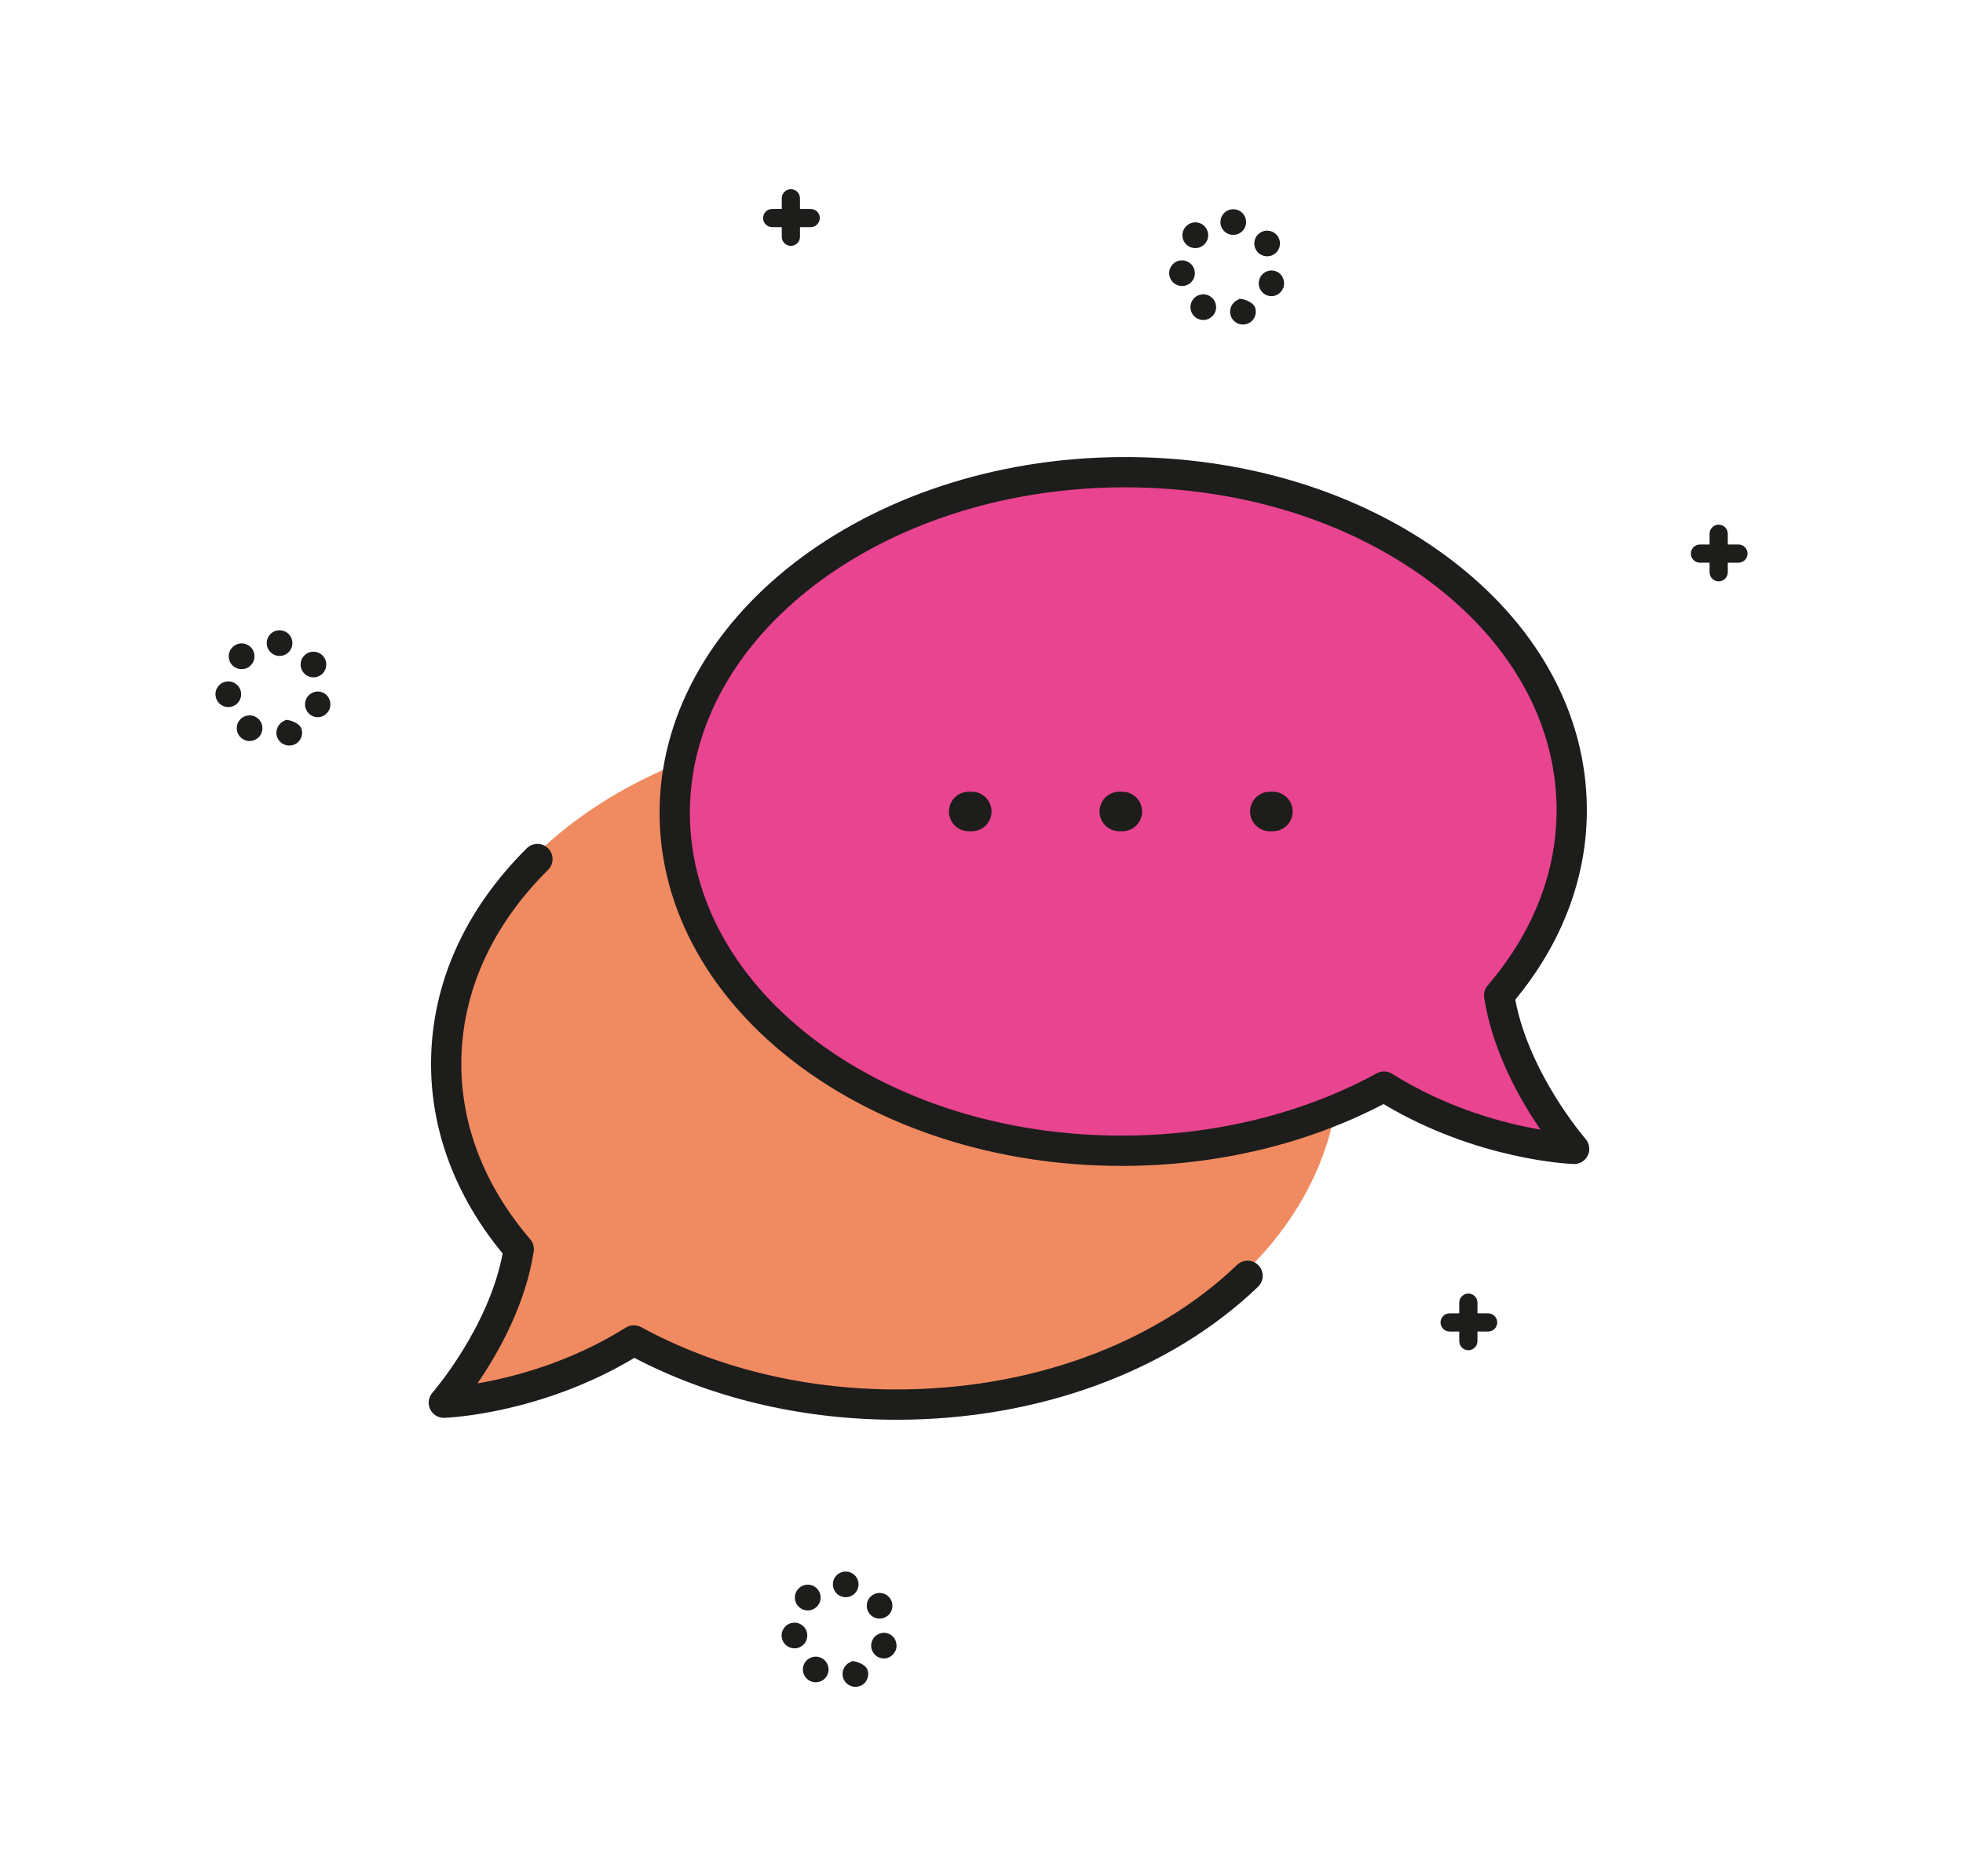 <?xml version="1.0" encoding="UTF-8"?>
<svg id="Capa_1" data-name="Capa 1" xmlns="http://www.w3.org/2000/svg" viewBox="0 0 605.99 579.09">
  <defs>
    <style>
      .cls-1 {
        fill: #1d1d1b;
      }

      .cls-1, .cls-2, .cls-3 {
        stroke-width: 0px;
      }

      .cls-2 {
        fill: #f08a61;
      }

      .cls-3 {
        fill: #e8448f;
      }
    </style>
  </defs>
  <path class="cls-2" d="m135.77,432.3s19.23-21.88,23.15-47.41c-14.28-16.62-22.55-36.46-22.4-57.73.41-57.84,62.73-104.28,139.2-103.73,76.46.55,138.11,47.88,137.7,105.71-.41,57.84-62.74,104.28-139.2,103.73-29.78-.21-57.28-7.54-79.77-19.8-28.91,18.17-58.68,19.22-58.68,19.22Z"/>
  <path class="cls-3" d="m486.17,351.13s-19.23-21.88-23.15-47.41c14.28-16.62,22.55-36.46,22.4-57.73-.41-57.84-62.73-104.28-139.2-103.73-76.46.55-138.11,47.88-137.7,105.71.41,57.84,62.74,104.28,139.2,103.73,29.78-.21,57.28-7.54,79.77-19.8,28.91,18.17,58.68,19.22,58.68,19.22Z"/>
  <path class="cls-1" d="m346.17,359.89c-78.3,0-142.12-48.4-142.55-108.38-.43-60.32,63.42-109.86,142.34-110.42,37.96-.28,73.84,10.7,100.95,30.9,27.49,20.49,42.75,48,42.96,77.48.15,21.01-7.48,41.41-22.1,59.11,4.34,22.96,21.51,42.77,21.69,42.97,1.23,1.4,1.51,3.4.71,5.09-.8,1.69-2.52,2.75-4.39,2.67-1.23-.04-29.81-1.25-58.67-18.51-23.54,12.3-50.99,18.89-79.58,19.09-.45,0-.91,0-1.36,0Zm1.17-209.46c-.44,0-.88,0-1.31,0-73.76.53-133.45,45.84-133.06,101.01.39,54.84,60.03,99.1,133.19,99.1.44,0,.86,0,1.3,0,28.03-.2,54.85-6.85,77.57-19.23,1.48-.81,3.29-.75,4.73.15,17.28,10.86,34.96,15.37,45.8,17.23-6.24-9.08-14.82-24.07-17.38-40.75-.21-1.35.19-2.72,1.08-3.76,14.05-16.35,21.41-35.25,21.27-54.65-.19-26.47-14.11-51.35-39.2-70.05-25.17-18.76-58.5-29.05-93.98-29.05Z"/>
  <path class="cls-1" d="m276.8,438.24c-.46,0-.92,0-1.38,0-28.59-.2-56.04-6.8-79.58-19.09-28.86,17.26-57.44,18.47-58.67,18.51-1.89.05-3.59-.99-4.39-2.67-.8-1.69-.52-3.69.71-5.09.18-.2,17.35-20.01,21.68-42.97-14.61-17.7-22.25-38.1-22.1-59.11.17-24.15,10.39-46.95,29.54-65.96,1.83-1.82,4.79-1.81,6.61.03,1.82,1.83,1.81,4.79-.03,6.61-17.36,17.22-26.62,37.76-26.78,59.38-.14,19.4,7.21,38.29,21.27,54.65.89,1.03,1.28,2.41,1.08,3.76-2.56,16.67-11.13,31.66-17.37,40.74,10.86-1.87,28.57-6.4,45.79-17.22,1.43-.9,3.24-.96,4.73-.15,22.72,12.38,49.54,19.03,77.57,19.23,41.86.29,80.64-13.71,106.41-38.44,1.86-1.79,4.82-1.73,6.61.14,1.79,1.86,1.73,4.82-.14,6.61-27.22,26.13-67.83,41.05-111.57,41.05Z"/>
  <path class="cls-1" d="m392.95,256.59h-.94c-3.37,0-6.1-2.73-6.1-6.1s2.73-6.1,6.1-6.1h.94c3.37,0,6.1,2.73,6.1,6.1s-2.73,6.1-6.1,6.1Zm-46.48,0h-.94c-3.37,0-6.1-2.73-6.1-6.1s2.73-6.1,6.1-6.1h.94c3.37,0,6.1,2.73,6.1,6.1s-2.73,6.1-6.1,6.1Zm-46.48,0h-.94c-3.37,0-6.1-2.73-6.1-6.1s2.73-6.1,6.1-6.1h.94c3.37,0,6.1,2.73,6.1,6.1s-2.73,6.1-6.1,6.1Z"/>
  <path class="cls-1" d="m379.96,97.51c-.72-2.07.39-4.32,2.37-5.04h0c0-.72,4.39.37,5.11,2.44h0c.72,2.07-.34,4.32-2.41,5.04h0c-.43.15-.89.22-1.32.22h0c-1.64,0-3.19-1.02-3.76-2.66Zm-10.61.65c-1.85-1.17-2.41-3.61-1.24-5.46h0c1.17-1.85,3.61-2.4,5.46-1.24h0c1.85,1.17,2.41,3.61,1.24,5.46h0c-.75,1.2-2.04,1.85-3.35,1.85h0c-.72,0-1.45-.19-2.11-.61Zm21.88-6.96c-2.07-.72-3.15-2.98-2.43-5.05h0c.72-2.07,2.95-3.15,5.01-2.43h0c2.07.72,3.05,2.98,2.39,5.05h0c-.66,1.63-2.07,2.65-3.7,2.65h0c-.44,0-.84-.07-1.27-.22Zm-30.28-6.44c-.24-2.17,1.32-4.13,3.5-4.37h0c2.18-.24,4.14,1.32,4.38,3.5h0c.24,2.18-1.32,4.13-3.5,4.38h0c-.15.02-.3.02-.45.02h0c-1.99,0-3.7-1.5-3.93-3.52Zm26.87-7.5c-1.16-1.86-.6-4.3,1.25-5.46h0c1.85-1.16,4.3-.6,5.46,1.25h0c1.16,1.86.6,4.3-1.25,5.46h0c-.65.41-1.38.61-2.1.61h0c-1.32,0-2.61-.66-3.36-1.86Zm-21.64-1.83c-1.55-1.55-1.55-4.06,0-5.6h0s.02-.03.04-.04h0c1.55-1.54,4.06-1.54,5.6.02h0c1.54,1.55,1.54,4.06-.01,5.6h0s0,0,0,.01h0s0,0-.01.01h0c-.77.77-1.79,1.16-2.8,1.16h0c-1.01,0-2.03-.39-2.8-1.16Zm14.08-2.95h0c-2.17-.25-3.73-2.21-3.48-4.39h0c.25-2.17,2.21-3.73,4.38-3.48h0c2.18.25,3.74,2.21,3.49,4.39h0c-.23,2.02-1.94,3.51-3.93,3.51h0c-.15,0-.3,0-.46-.03Z"/>
  <path class="cls-1" d="m85.55,227.48c-.72-2.07.39-4.32,2.37-5.04h0c0-.72,4.39.37,5.11,2.44h0c.72,2.07-.34,4.32-2.41,5.04h0c-.43.15-.89.22-1.32.22h0c-1.64,0-3.19-1.02-3.76-2.66Zm-10.61.65c-1.85-1.17-2.41-3.61-1.24-5.46h0c1.17-1.85,3.61-2.4,5.46-1.24h0c1.85,1.17,2.41,3.61,1.24,5.46h0c-.75,1.2-2.04,1.85-3.35,1.85h0c-.72,0-1.45-.19-2.11-.61Zm21.88-6.96c-2.07-.72-3.15-2.98-2.43-5.05h0c.72-2.07,2.95-3.15,5.01-2.43h0c2.07.72,3.05,2.98,2.39,5.05h0c-.66,1.63-2.07,2.65-3.7,2.65h0c-.44,0-.84-.07-1.27-.22Zm-30.28-6.44c-.24-2.17,1.32-4.13,3.5-4.37h0c2.18-.24,4.14,1.32,4.38,3.5h0c.24,2.18-1.32,4.13-3.5,4.38h0c-.15.02-.3.02-.45.02h0c-1.99,0-3.7-1.5-3.93-3.52Zm26.87-7.5c-1.16-1.86-.6-4.3,1.25-5.46h0c1.85-1.16,4.3-.6,5.46,1.25h0c1.16,1.86.6,4.3-1.25,5.46h0c-.65.41-1.38.61-2.1.61h0c-1.32,0-2.61-.66-3.36-1.86Zm-21.64-1.83c-1.55-1.55-1.55-4.06,0-5.6h0s.02-.03.04-.04h0c1.55-1.54,4.06-1.54,5.6.02h0c1.54,1.55,1.54,4.06-.01,5.6h0s0,0,0,.01h0s0,0-.01.01h0c-.77.77-1.79,1.16-2.8,1.16h0c-1.01,0-2.03-.39-2.8-1.16Zm14.08-2.95h0c-2.17-.25-3.73-2.21-3.48-4.39h0c.25-2.17,2.21-3.73,4.38-3.48h0c2.18.25,3.74,2.21,3.49,4.39h0c-.23,2.02-1.94,3.51-3.93,3.51h0c-.15,0-.3,0-.46-.03Z"/>
  <path class="cls-1" d="m260.32,518.03c-.72-2.07.39-4.32,2.37-5.04h0c0-.72,4.39.37,5.11,2.44h0c.72,2.07-.34,4.32-2.41,5.04h0c-.43.15-.89.22-1.32.22h0c-1.64,0-3.19-1.02-3.76-2.66Zm-10.61.65c-1.85-1.17-2.41-3.61-1.24-5.46h0c1.17-1.85,3.61-2.4,5.46-1.24h0c1.85,1.17,2.41,3.61,1.24,5.46h0c-.75,1.2-2.04,1.85-3.35,1.85h0c-.72,0-1.45-.19-2.11-.61Zm21.88-6.96c-2.07-.72-3.15-2.98-2.43-5.05h0c.72-2.07,2.95-3.15,5.01-2.43h0c2.07.72,3.05,2.98,2.39,5.05h0c-.66,1.63-2.07,2.65-3.7,2.65h0c-.44,0-.84-.07-1.27-.22Zm-30.28-6.44c-.24-2.17,1.32-4.13,3.5-4.37h0c2.18-.24,4.14,1.32,4.38,3.5h0c.24,2.18-1.32,4.13-3.5,4.38h0c-.15.02-.3.02-.45.02h0c-1.99,0-3.7-1.5-3.93-3.52Zm26.87-7.5c-1.16-1.86-.6-4.3,1.25-5.46h0c1.85-1.16,4.3-.6,5.46,1.25h0c1.16,1.86.6,4.3-1.25,5.46h0c-.65.41-1.38.61-2.1.61h0c-1.32,0-2.61-.66-3.36-1.86Zm-21.64-1.83c-1.55-1.55-1.55-4.06,0-5.6h0s.02-.03.04-.04h0c1.55-1.54,4.06-1.54,5.6.02h0c1.54,1.55,1.54,4.06-.01,5.6h0s0,0,0,.01h0s0,0-.01.01h0c-.77.77-1.79,1.16-2.8,1.16h0c-1.01,0-2.03-.39-2.8-1.16Zm14.08-2.95h0c-2.17-.25-3.73-2.21-3.48-4.39h0c.25-2.17,2.21-3.73,4.38-3.48h0c2.18.25,3.74,2.21,3.49,4.39h0c-.23,2.02-1.94,3.51-3.93,3.51h0c-.15,0-.3,0-.46-.03Z"/>
  <g>
    <path class="cls-1" d="m530.57,179.46c-1.55,0-2.81-1.26-2.81-2.81v-11.88c0-1.55,1.26-2.81,2.81-2.81s2.81,1.26,2.81,2.81v11.88c0,1.55-1.26,2.81-2.81,2.81Z"/>
    <path class="cls-1" d="m536.67,173.69h-11.88c-1.55,0-2.81-1.26-2.81-2.81s1.26-2.81,2.81-2.81h11.88c1.55,0,2.81,1.26,2.81,2.81s-1.26,2.81-2.81,2.81Z"/>
  </g>
  <g>
    <path class="cls-1" d="m453.29,416.79c-1.55,0-2.81-1.26-2.81-2.81v-11.88c0-1.55,1.26-2.81,2.81-2.81s2.81,1.26,2.81,2.81v11.88c0,1.55-1.26,2.81-2.81,2.81Z"/>
    <path class="cls-1" d="m459.39,411.02h-11.88c-1.55,0-2.81-1.26-2.81-2.81s1.26-2.81,2.81-2.81h11.88c1.55,0,2.81,1.26,2.81,2.81s-1.26,2.81-2.81,2.81Z"/>
  </g>
  <g>
    <path class="cls-1" d="m244.15,75.9c-1.55,0-2.81-1.26-2.81-2.81v-11.88c0-1.55,1.26-2.81,2.81-2.81s2.81,1.26,2.81,2.81v11.88c0,1.55-1.26,2.81-2.81,2.81Z"/>
    <path class="cls-1" d="m250.26,70.12h-11.88c-1.55,0-2.81-1.26-2.81-2.81s1.26-2.81,2.81-2.81h11.88c1.55,0,2.81,1.26,2.81,2.81s-1.26,2.81-2.81,2.81Z"/>
  </g>
</svg>